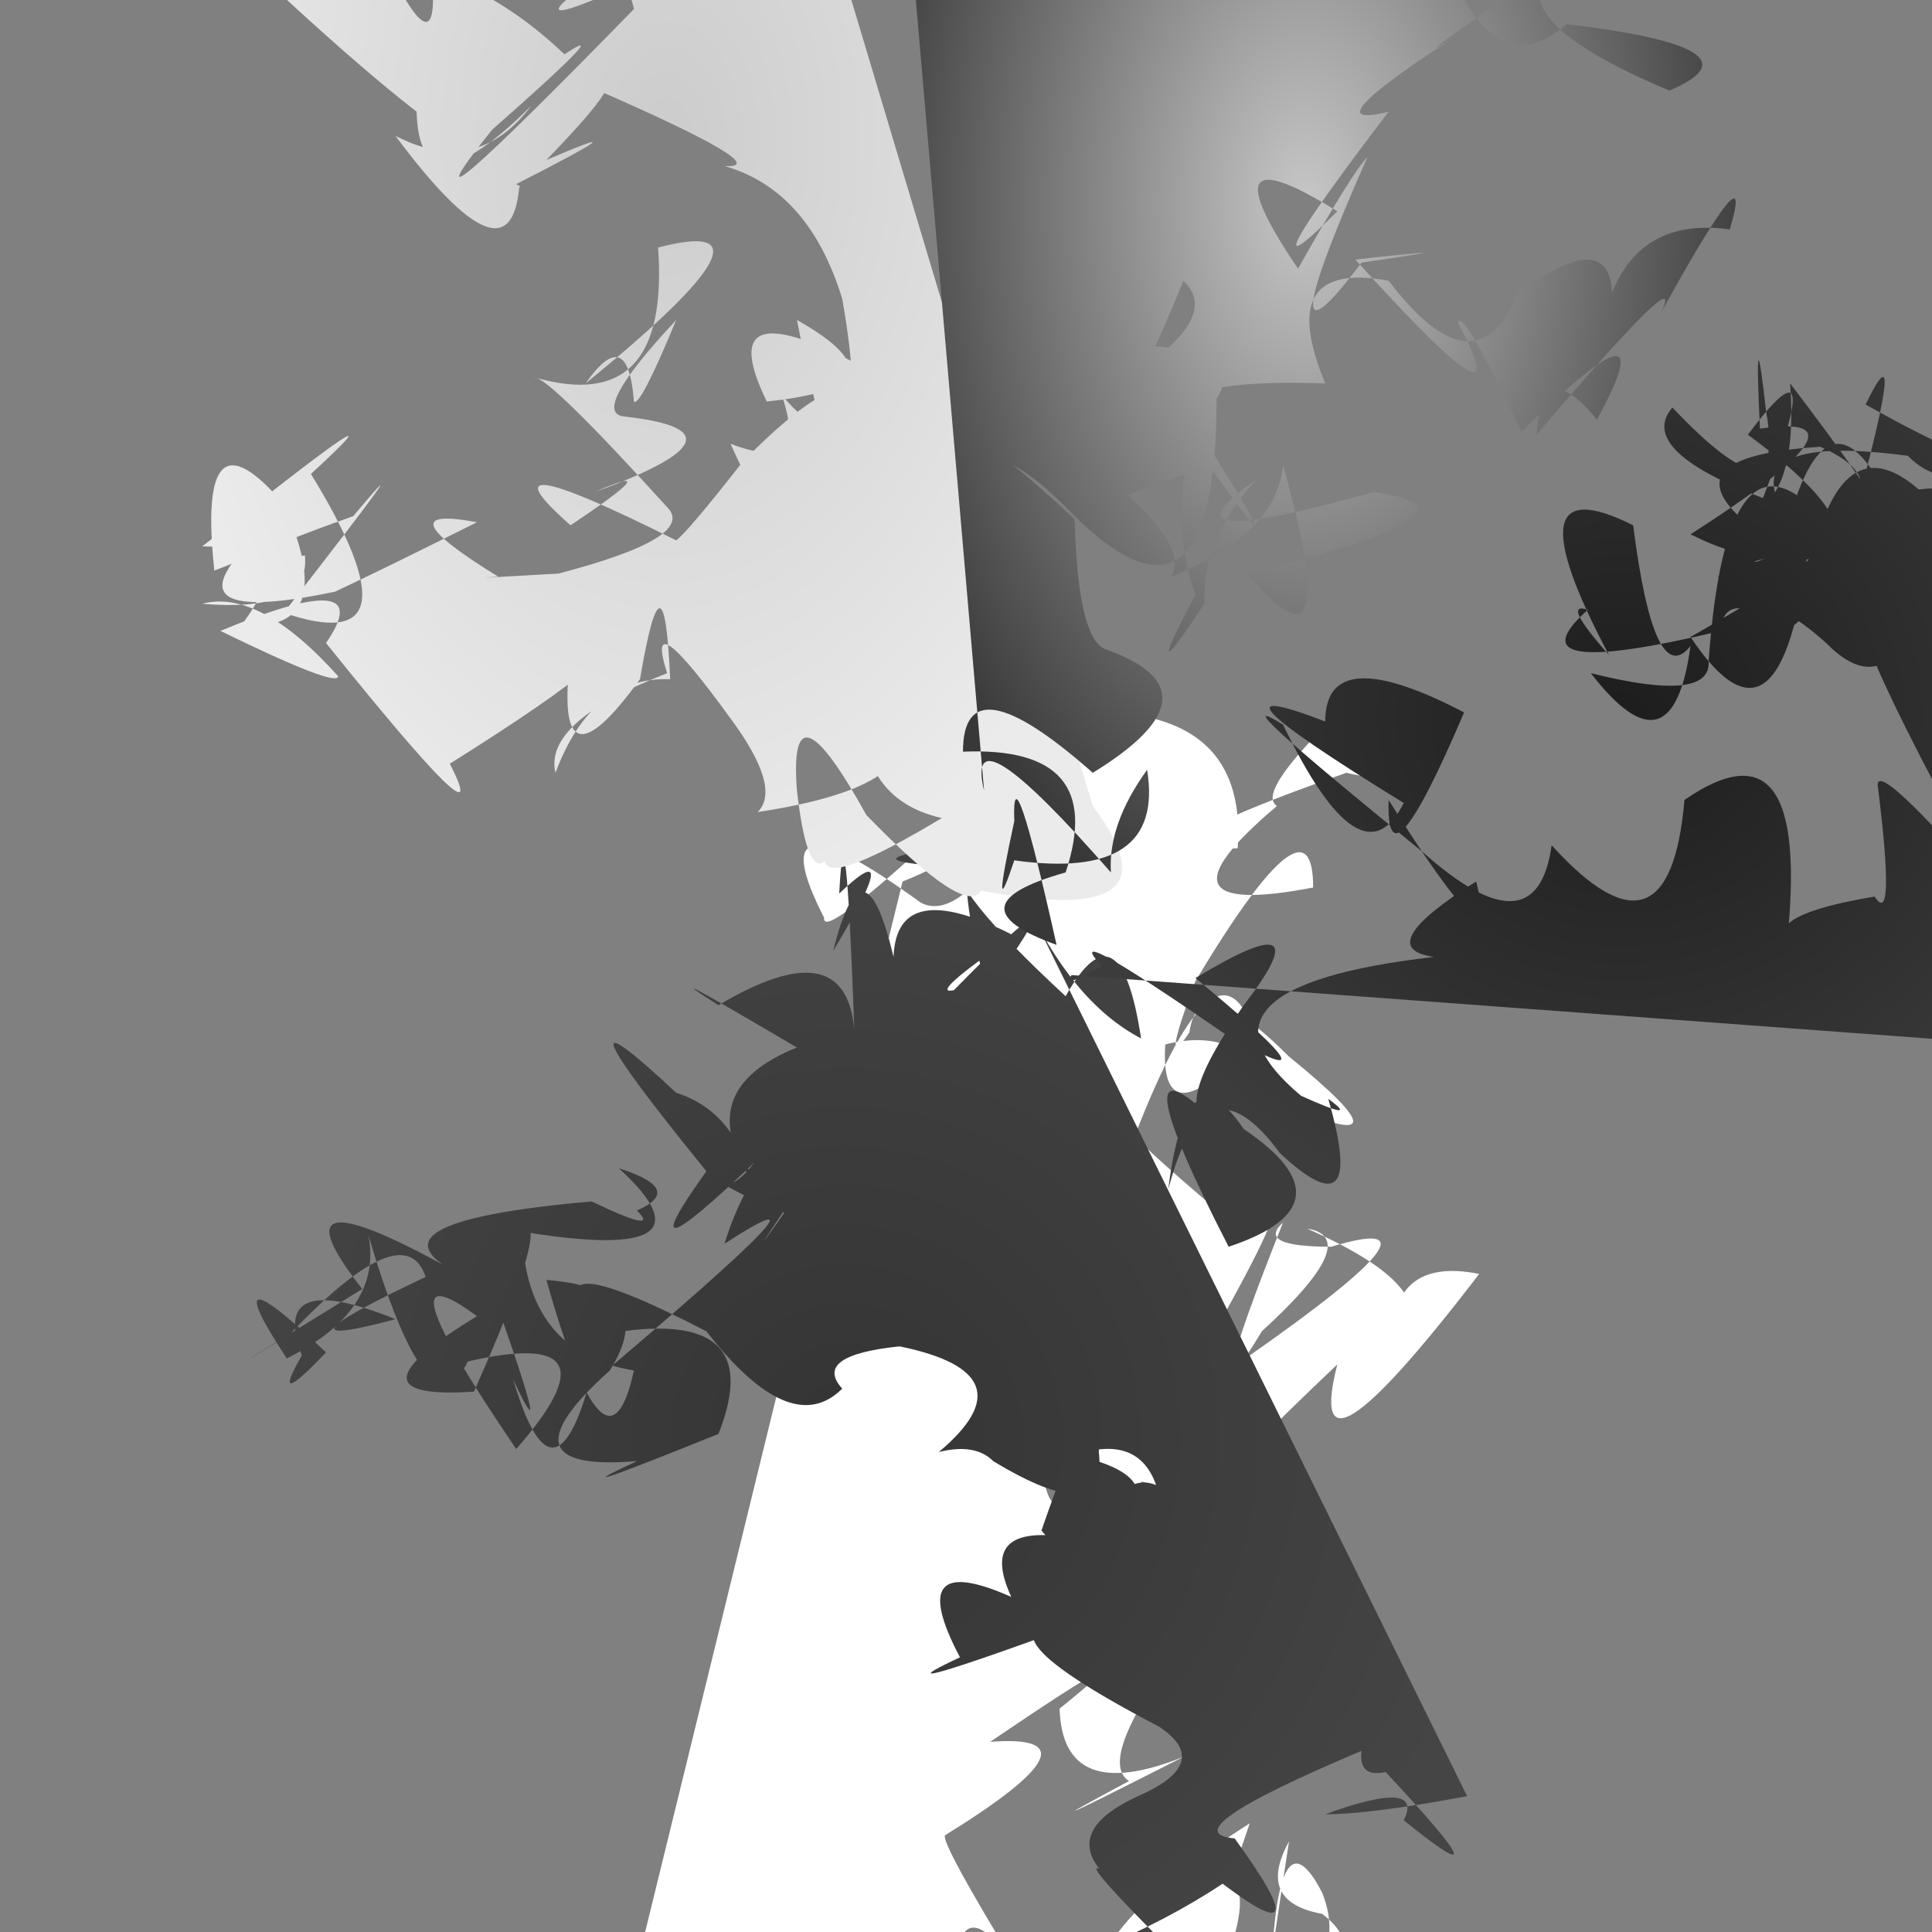 <svg xmlns='http://www.w3.org/2000/svg' width='640' height='640' style='stroke-width:0; background-color:#121212;'><rect width="100%" height="100%" fill="#808080" stroke="none"/>  <radialGradient id='grad0'><stop offset='0%' style='stop-color:#ffffff;stop-opacity:1' /><stop offset='100%' style='stop-color:#ffffff;stop-opacity:1' /></radialGradient><path fill='url(#grad0)' stroke='#db91d2' stroke-width='0' d='m 299 292 q 28 -11 16 -20 -43 40 -42 32 -23 -45 32 -5 13 7 34 -28 -6 -7 -9 -36 -6 11 39 1 44 3 41 45 -41 2 36 -25 35 8 20 -20 -29 27 -14 -8 -37 34 -29 39 -45 38 12 27 0 -34 -39 31 -12 32 -2 17 3 -22 33 8 43 35 -1 16 -13 -27 -40 -20 -2 33 30 -2 -12 -40 -40 32 1 3 38 34 18 -22 -11 30 -37 -44 6 14 17 31 -15 20 -20 -14 -1 31 26 18 -25 -42 15 -35 -27 -7 -23 20 5 24 -4 40 43 3 -34 47 29 9 -47 28 25 -40 -12 47 47 -30 -30 -6 -29 25 22 -18 -28 -40 19 3 -15 34 -22 37 7 -36 -9 8 16 8 43 -13 -27 36 -31 40 -31 12 -24 28 1 31 0 0 14 13 46 -4 -8 -2 4 0 6 -38 38 31 -9 41 30 39 16 -4 -32 -30 43 15 4 46 -27 -33 -27 -7 -33 -21 -38 -28 -23 44 17 -16 29 37 -29 39 -18 46 -43 23 18 -8 -40 16 -41 -16 36 -29 -23 11 40 -3 -15 31 -1 3 24 44 -28 -40 -18 39 24 35 27 0 -8 -27 44 -24 -10 21 45 -12 9 -13 3 -28 -15 -29 -17 29 -7 39 6 -46 -11 20 11 24 25 19 -37 36 -35 22 -4 -28 7 -8 17 -38 -33 21 -45 38 1 16 40 -1 11 -41 -47 15 22 -36 -32 43 -15 46 -26 17 -20 5 -47 -38 40 -8 -6 -27 4 14 29 28 20 -14 -37 -31 31 28 -27 -9 21 4 -4 8' />  <radialGradient id='grad1'><stop offset='0%' style='stop-color:#343434;stop-opacity:1' /><stop offset='100%' style='stop-color:#454545;stop-opacity:1' /></radialGradient><path fill='url(#grad1)' stroke='#815dbf' stroke-width='0' d='m 339 297 q 16 35 39 47 -7 -46 -25 -14 -39 -36 -36 -45 -5 8 -4 2 -47 -3 43 -10 -18 -2 -23 8 -22 -14 -6 43 34 -46 -11 0 -9 2 20 -18 -39 -20 -40 7 -10 -42 -20 -2 24 -40 2 -19 2 -38 5 45 -3 -33 -45 -8 -25 -16 26 14 -35 14 -15 44 -6 -23 -25 -29 -46 -43 10 26 -28 39 16 -3 -7 9 -11 7 26 14 22 8 -23 33 23 -35 -32 8 -44 47 45 -29 -45 47 -12 42 -25 -2 15 32 -10 -38 33 -39 -3 42 -45 3 1 -25 -34 -25 13 44 36 -41 -16 -29 -13 26 -33 -42 5 25 -27 41 -25 -38 13 -2 -19 20 -8 1 -11 -29 31 -12 -45 12 10 -14 -7 -21 -45 19 -36 22 24 -15 -33 -42 34 -4 -38 -18 42 -25 23 11 15 3 16 -7 -6 -14 35 32 -32 21 1 40 37 46 -9 41 -29 -30 38 3 21 30 -38 34 9 30 -30 14 27 -9 17 -43 -38 -33 -28 -33 34 -1 28 36 45 19 -10 -11 19 -14 44 9 13 35 12 -3 18 3 38 23 35 -3 1 -32 -19 26 26 31 14 6 37 -22 -3 -31 21 -7 27 10 -11 -5 -25 18 -35 -7 -23 19 -36 -16 -17 20 -32 15 42 -12 -45 -1 24 35 18 12 -7 23 -35 16 6 38 -46 -37 15 23 41 40 -26 -12 15 21 27 40 -43 -6 -36 -38 24 -10 42 -22 33 25 4 -15 -22 -2 42 -29 -1 9 8 7 42 45 6 16 7 -14 -26 -2 15 0 47 -6' />  <radialGradient id='grad2'><stop offset='0%' style='stop-color:#1d1d1d;stop-opacity:1' /><stop offset='100%' style='stop-color:#3c3c3c;stop-opacity:1' /></radialGradient><path fill='url(#grad2)' stroke='#69c149' stroke-width='0' d='m 355 323 q -4 5 10 -3 -15 -16 40 22 43 25 -9 -18 43 -26 16 9 -25 36 -10 38 -33 -32 5 42 42 -14 5 -39 -19 -28 -25 20 12 -46 37 -12 29 27 16 -18 11 8 -9 -1 -43 -36 44 -46 -21 -3 14 -25 8 32 -29 -27 -1 32 25 -29 -46 -24 -46 3 -47 -18 26 27 -14 28 -40 -26 -23 -14 46 42 38 34 43 -2 39 43 44 -15 42 -29 34 47 -7 -9 29 -15 7 11 1 -37 0 -9 47 46 2 -15 -36 -26 -27 4 43 -10 -31 43 11 11 -3 -9 -19 -45 -11 -47 2 -30 -39 -13 41 -33 15 -15 -8 -29 -24 19 -1 -21 18 21 18 9 -19 -31 -11 -30 -21 -40 -45 38 20 31 -46 -6 14 -29 -3 34 26 22 -22 -41 3 41 -17 44 -21 -20 27 -23 39 17 -34 43 25 11 38 24 20 18 31 -19 36 -43 -13 -32 -22 -43 -36 23 43 -4 -10 -43 27 -36 5 21 -42 -16 -30 -30 38 40 31 1 -4 -36 -2 6 41 -6 -23 35 30 15 33 -4 -21 -30 39 -22 21 21 47 -25 41 35 -34 46 -28 -34 -41 0 -32 -36 -38 47 1 14 -39 4 27 35 33 -9 -12 15 -19 -40 -42 -21 -8 43 -16 -18 -7 -15 -27 24 44 7 1 -15 22 0 29 -23 -11 -23 46 -13 -21 25 30 45 39 -30 13 47 30 36 18 9 1 -3 -31 -34 11 46 20 12 22 37 5 -7 -34 22 -26 -5 15 -15 47 31 14 20 17 -19 -9 -10 25 24 30 33' />  <radialGradient id='grad3'><stop offset='0%' style='stop-color:#cccccc;stop-opacity:1' /><stop offset='100%' style='stop-color:#ebebeb;stop-opacity:1' /></radialGradient><path fill='url(#grad3)' stroke='#d0f05e' stroke-width='0' d='m 362 267 q 31 41 -37 28 -5 9 -38 -25 -26 -47 -23 -8 5 43 16 9 -23 33 32 0 -31 -7 -26 -47 38 34 -35 45 8 -8 -9 -31 -29 -40 -21 -15 -41 16 -37 33 12 -32 38 -31 -2 -47 -10 0 -29 40 -23 -8 30 -8 -40 36 16 31 -41 -40 18 -26 -35 -4 39 19 39 15 -26 -29 -45 -24 36 3 34 -16 -38 6 16 -13 26 -31 -23 32 47 16 9 -46 37 -34 -36 24 33 0 13 26 33 3 14 -40 -29 -34 -23 22 27 -10 19 -16 -41 36 21 23 15 -7 47 -23 -32 -6 7 18 -14 1 20 -1 46 -12 36 -22 -39 -43 -44 -43 45 13 41 -43 46 -12 -24 45 14 -20 16 6 2 2 14 -27 -29 31 -17 32 45 5 -10 25 25 -11 -8 11 -33 -29 35 5 4 -3 22 -26 46 -47 43 -4 -11 30 -25 -43 39 22 -10 27 -21 -43 45 -4 -24 23 -18 43 -16 27 -39 -25 26 10 17 -16 32 36 20 -32 -11 -36 -39 -44 18 1 -44 -26 15 -7 -15 24 35 -15 -10 8 2 1 1 1 -3 34 -41 -17 27 14 45 -10 -37 37 -38 2 -18 -14 -44 -38 18 -27 39 -24 -27 18 27 8 -44 -19 -36 34 -9 -23 5 -27 17 34 14 1 23 7 44 27 18 -12 -24 25 -36 45 47 -40 -3 -13 -9 -13 -35 24 7 5 -14 -44 -26 -36 -17 24 5 -36 40 -46 17 -9 -11 34 25 -47 -2 46 -2 -44 -30 -40 7 -1 24 -41 26 28 -13 -15 -22 3' />  <radialGradient id='grad4'><stop offset='0%' style='stop-color:#c7c7c7;stop-opacity:1' /><stop offset='100%' style='stop-color:#383838;stop-opacity:1' /></radialGradient><path fill='url(#grad4)' stroke='#5160da' stroke-width='0' d='m 326 262 q -7 -29 42 27 -1 -16 12 -34 6 37 -44 30 -8 24 0 -13 -1 -26 14 41 -36 -13 3 -24 14 -42 -34 -40 0 -31 43 7 44 -27 4 -41 -9 -4 -10 -43 -29 -27 -28 -21 12 3 28 20 47 46 47 -39 12 -18 -37 -18 0 44 26 -21 17 16 -42 45 10 35 43 13 -4 27 3 46 -19 36 3 3 -1 -21 17 -41 -36 25 39 4 44 6 -42 27 33 39 12 -36 -2 23 -37 37 8 -14 -40 -46 -24 -26 15 25 11 -8 38 -15 31 43 -3 -11 -21 -19 41 -17 -17 -41 21 -34 29 38 43 4 30 -22 31 0 10 -25 39 -21 9 -30 -23 28 10 -20 -41 40 2 -27 20 -5 24 -44 -25 4 -20 -42 -21 -36 22 41 -34 -21 44 -5 2 1 -33 44 2 -35 -5 5 -23 37 -32 -47 13 -19 -34 34 17 -33 -28 7 27 -28 -33 21 31 -23 -27 18 35 44 33 -14 -34 -22 -30 26 -47 -46 10 -8 15 -39 33 -22 -12 -8 -8 26 -14 -47 -31 14 -8 11 47 -8 18 -25 19 -31 46 6 -14 25 -21 13 40 21 28 25 46 -12 -25 27 39 22 -17 7 33 -20 5 -9 46 -45 -42 21 26 -35 -40 -18 41 -27 -32 0 -4 34 27 -28 -36 -32 39 -25 -14 34 -33 41 38 44 -30 -39 -16 -25 -35 -2 -33 -38 3 22 -43 15 -43 -2 15 16 7 2 -29 -8 41 18 -13 47 -32 37 42 46 26 -33 -30 15 5 3 -46 -15 -32 -13 40 -16 -24 -39' /></svg>